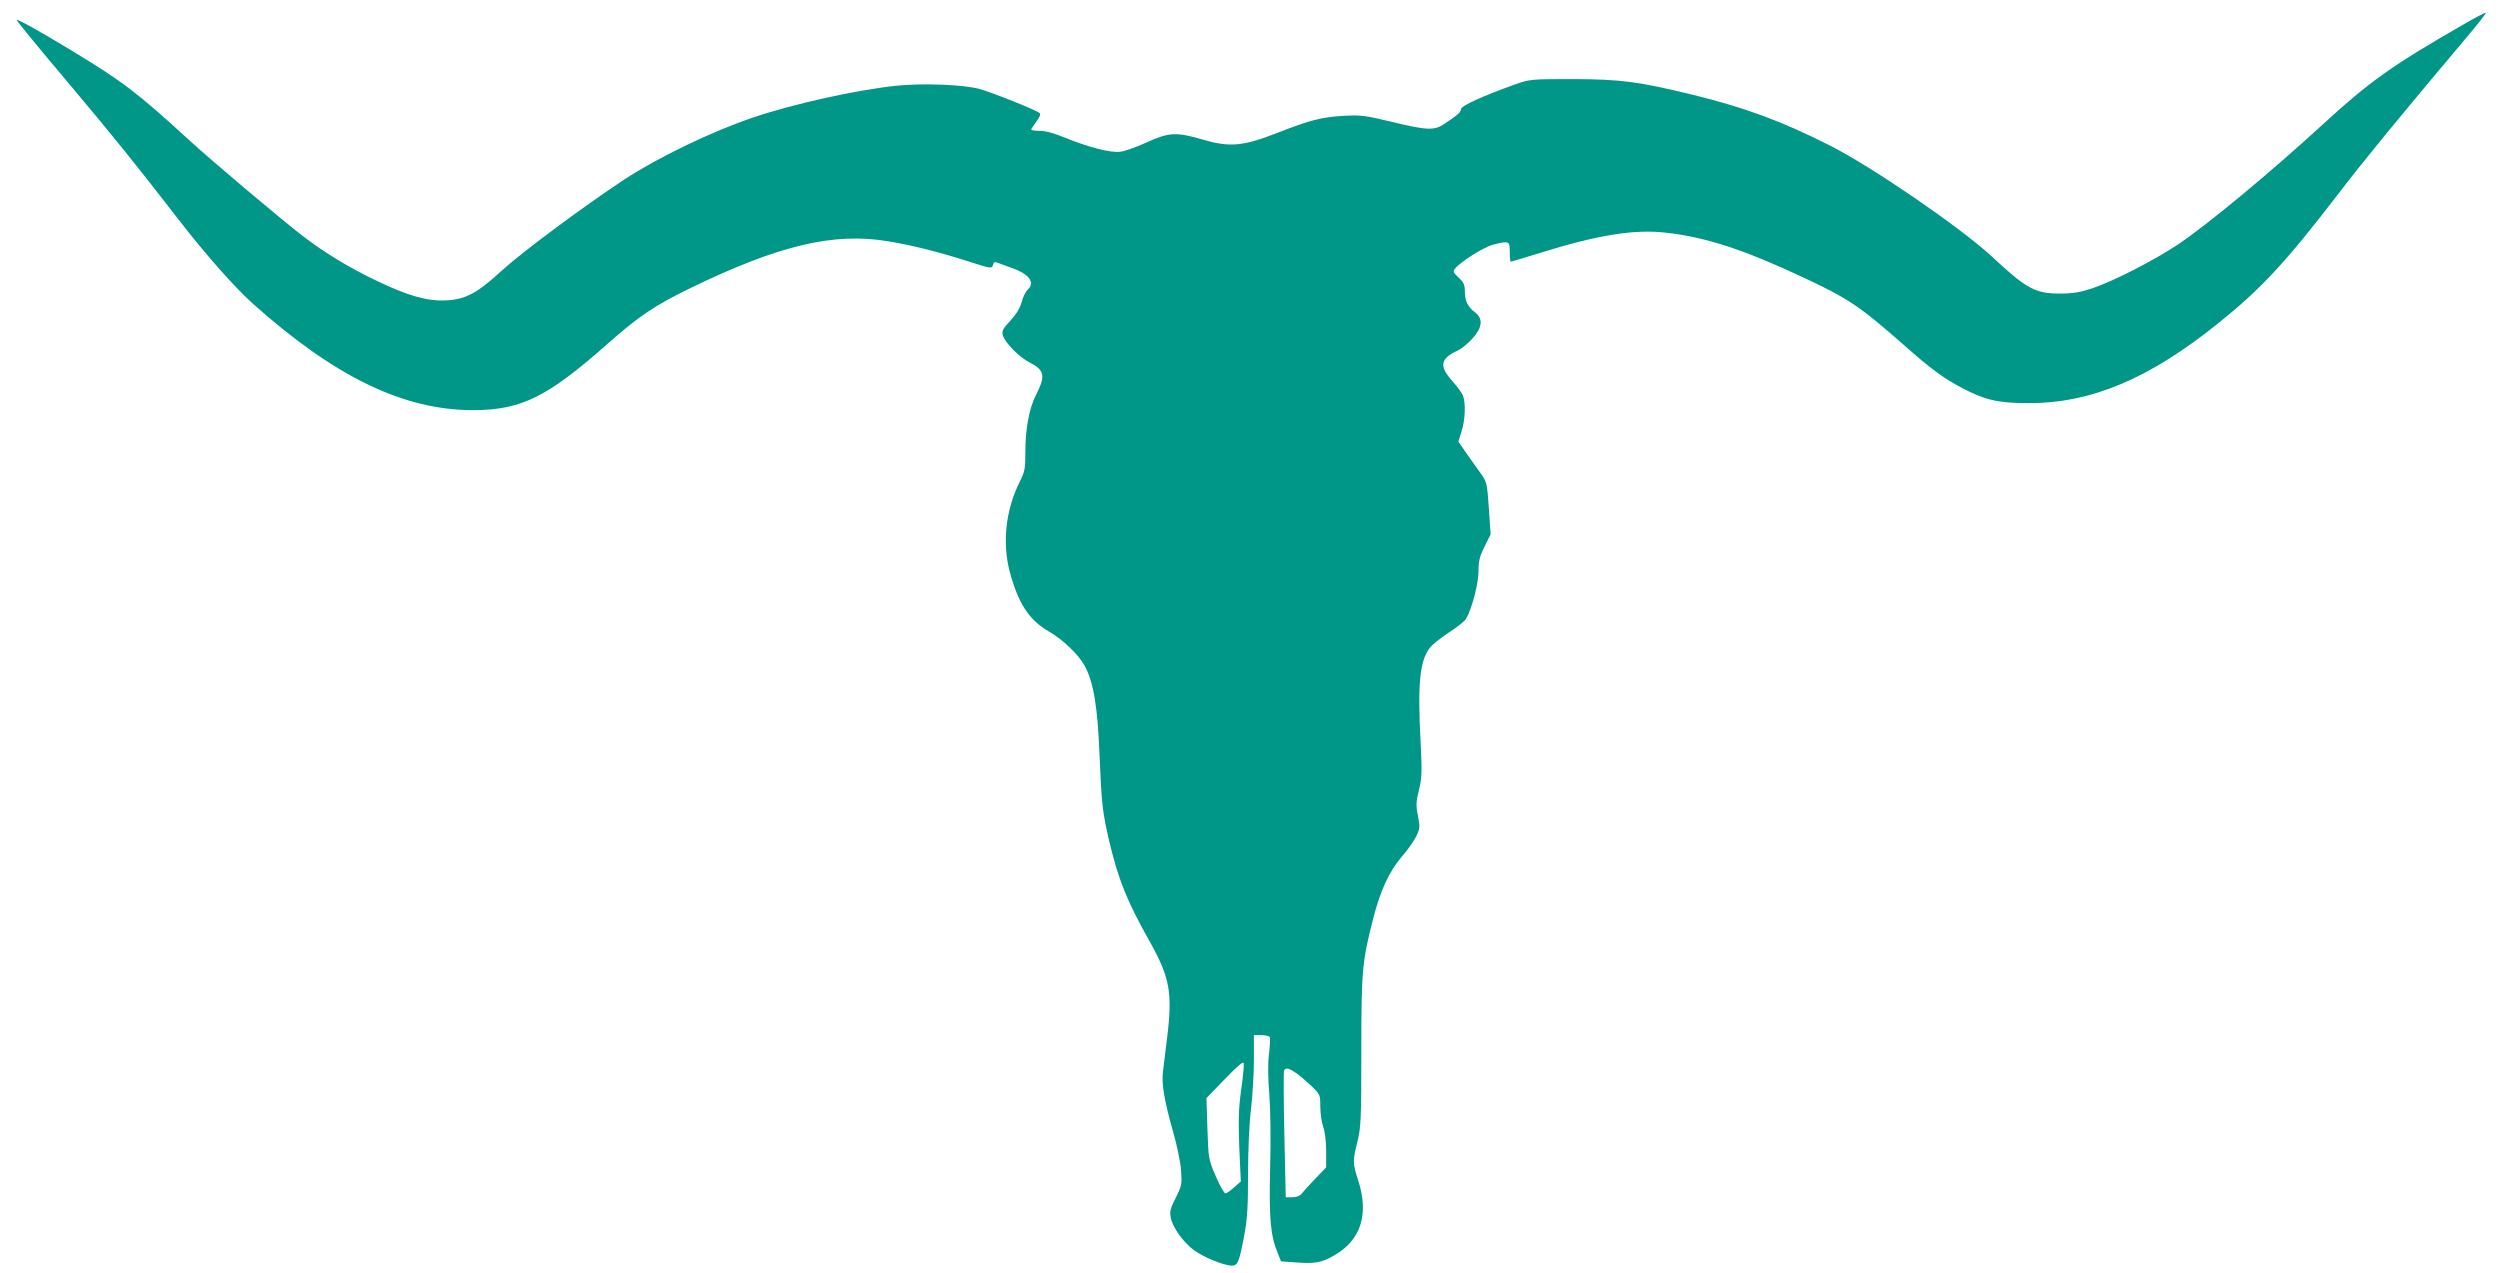 <?xml version="1.0" standalone="no"?>
<!DOCTYPE svg PUBLIC "-//W3C//DTD SVG 20010904//EN"
 "http://www.w3.org/TR/2001/REC-SVG-20010904/DTD/svg10.dtd">
<svg version="1.0" xmlns="http://www.w3.org/2000/svg"
 width="1280pt" height="652pt" viewBox="0 0 1280 652"
 preserveAspectRatio="xMidYMid meet">
<g transform="translate(0,652) scale(0.1,-0.1)"
fill="#009688" stroke="none">
<path d="M12615 6396 c-364 -209 -483 -293 -720 -511 -274 -251 -591 -514
-744 -617 -122 -81 -328 -187 -438 -224 -59 -20 -99 -27 -163 -27 -128 -1
-173 23 -350 188 -160 149 -614 460 -829 569 -247 125 -433 194 -701 260 -283
69 -372 80 -615 81 -216 0 -221 0 -300 -28 -162 -58 -275 -109 -275 -126 -1
-16 -11 -25 -84 -75 -52 -35 -88 -34 -270 10 -136 33 -160 36 -246 31 -115 -7
-170 -21 -342 -88 -174 -68 -242 -74 -379 -34 -135 40 -174 38 -288 -14 -52
-24 -113 -46 -136 -48 -50 -6 -162 23 -282 72 -53 22 -100 35 -128 35 -25 0
-45 3 -45 7 0 3 12 22 26 40 17 22 23 38 17 44 -14 14 -243 106 -310 124 -83
22 -289 30 -424 16 -208 -22 -531 -94 -734 -163 -213 -72 -488 -205 -660 -318
-213 -141 -521 -370 -624 -464 -127 -117 -187 -149 -287 -154 -96 -5 -195 23
-361 103 -134 64 -258 139 -368 223 -116 89 -466 384 -588 496 -262 240 -340
300 -602 458 -175 106 -275 161 -280 156 -2 -2 113 -143 257 -313 251 -299
346 -417 569 -705 139 -180 288 -349 385 -436 420 -375 771 -544 1127 -544
246 1 379 66 688 340 158 140 244 198 424 285 451 219 732 286 1010 240 119
-19 262 -55 412 -103 117 -38 122 -38 127 -19 3 14 9 18 23 12 10 -4 43 -16
73 -27 90 -31 122 -75 81 -112 -10 -10 -24 -38 -30 -62 -8 -31 -27 -62 -57
-95 -38 -40 -45 -53 -40 -74 10 -38 83 -113 138 -141 77 -39 82 -69 32 -167
-34 -66 -54 -171 -54 -287 0 -90 -3 -105 -29 -157 -71 -140 -90 -310 -52 -457
44 -165 99 -250 201 -309 69 -39 153 -119 183 -175 47 -86 67 -210 77 -467 10
-241 15 -284 49 -431 48 -201 91 -308 210 -519 100 -179 115 -259 87 -485 -9
-74 -19 -155 -22 -180 -7 -60 8 -149 51 -300 20 -69 39 -159 42 -201 5 -72 4
-80 -27 -141 -27 -53 -32 -71 -26 -101 9 -50 62 -125 119 -168 49 -36 154 -79
194 -79 30 0 37 17 62 146 17 91 21 149 21 320 0 121 6 261 15 334 8 69 15
182 15 253 l0 127 39 0 c22 0 41 -5 43 -11 2 -7 0 -46 -5 -88 -6 -49 -5 -123
2 -206 6 -79 8 -228 4 -380 -6 -261 2 -343 41 -436 l15 -37 83 -6 c91 -7 127
0 192 38 134 78 175 209 121 379 -30 93 -30 100 -5 202 18 73 20 115 20 461 0
414 4 460 61 682 37 144 82 241 147 317 29 33 62 79 73 103 19 39 20 47 9 105
-11 54 -10 72 5 132 15 61 16 91 9 235 -17 311 -5 427 48 495 12 15 56 50 97
77 42 27 82 59 88 71 30 53 63 180 63 243 0 52 6 76 31 126 l31 62 -9 133 c-9
129 -10 135 -43 181 -19 26 -52 73 -74 104 l-39 57 16 52 c19 57 22 144 8 182
-5 14 -30 48 -55 76 -69 77 -62 115 27 156 21 10 55 38 77 63 50 56 54 100 13
132 -39 30 -52 58 -53 107 0 34 -6 48 -32 72 -28 26 -30 32 -18 46 31 37 146
109 193 122 84 21 87 20 87 -37 0 -27 2 -50 5 -50 3 0 72 21 153 46 292 91
480 121 638 103 204 -22 400 -86 697 -225 241 -112 297 -150 530 -355 132
-117 197 -165 290 -214 119 -63 187 -79 342 -79 322 -1 620 125 975 411 220
177 343 310 618 668 131 171 306 384 642 783 62 73 111 135 108 137 -2 2 -53
-24 -113 -59z m-6260 -5455 c-13 -93 -15 -151 -10 -293 l8 -177 -34 -30 c-18
-17 -39 -31 -45 -31 -6 0 -29 39 -49 87 -37 86 -38 91 -43 244 l-5 157 94 97
c69 71 95 93 97 80 2 -10 -4 -70 -13 -134z m278 87 c18 -11 53 -42 80 -67 46
-44 47 -46 47 -107 0 -34 7 -81 15 -104 9 -25 15 -77 15 -125 l0 -82 -52 -54
c-29 -30 -61 -65 -70 -77 -12 -15 -29 -22 -51 -22 l-34 0 -7 320 c-4 175 -5
324 -1 330 9 15 23 12 58 -12z"/>
</g>
</svg>
